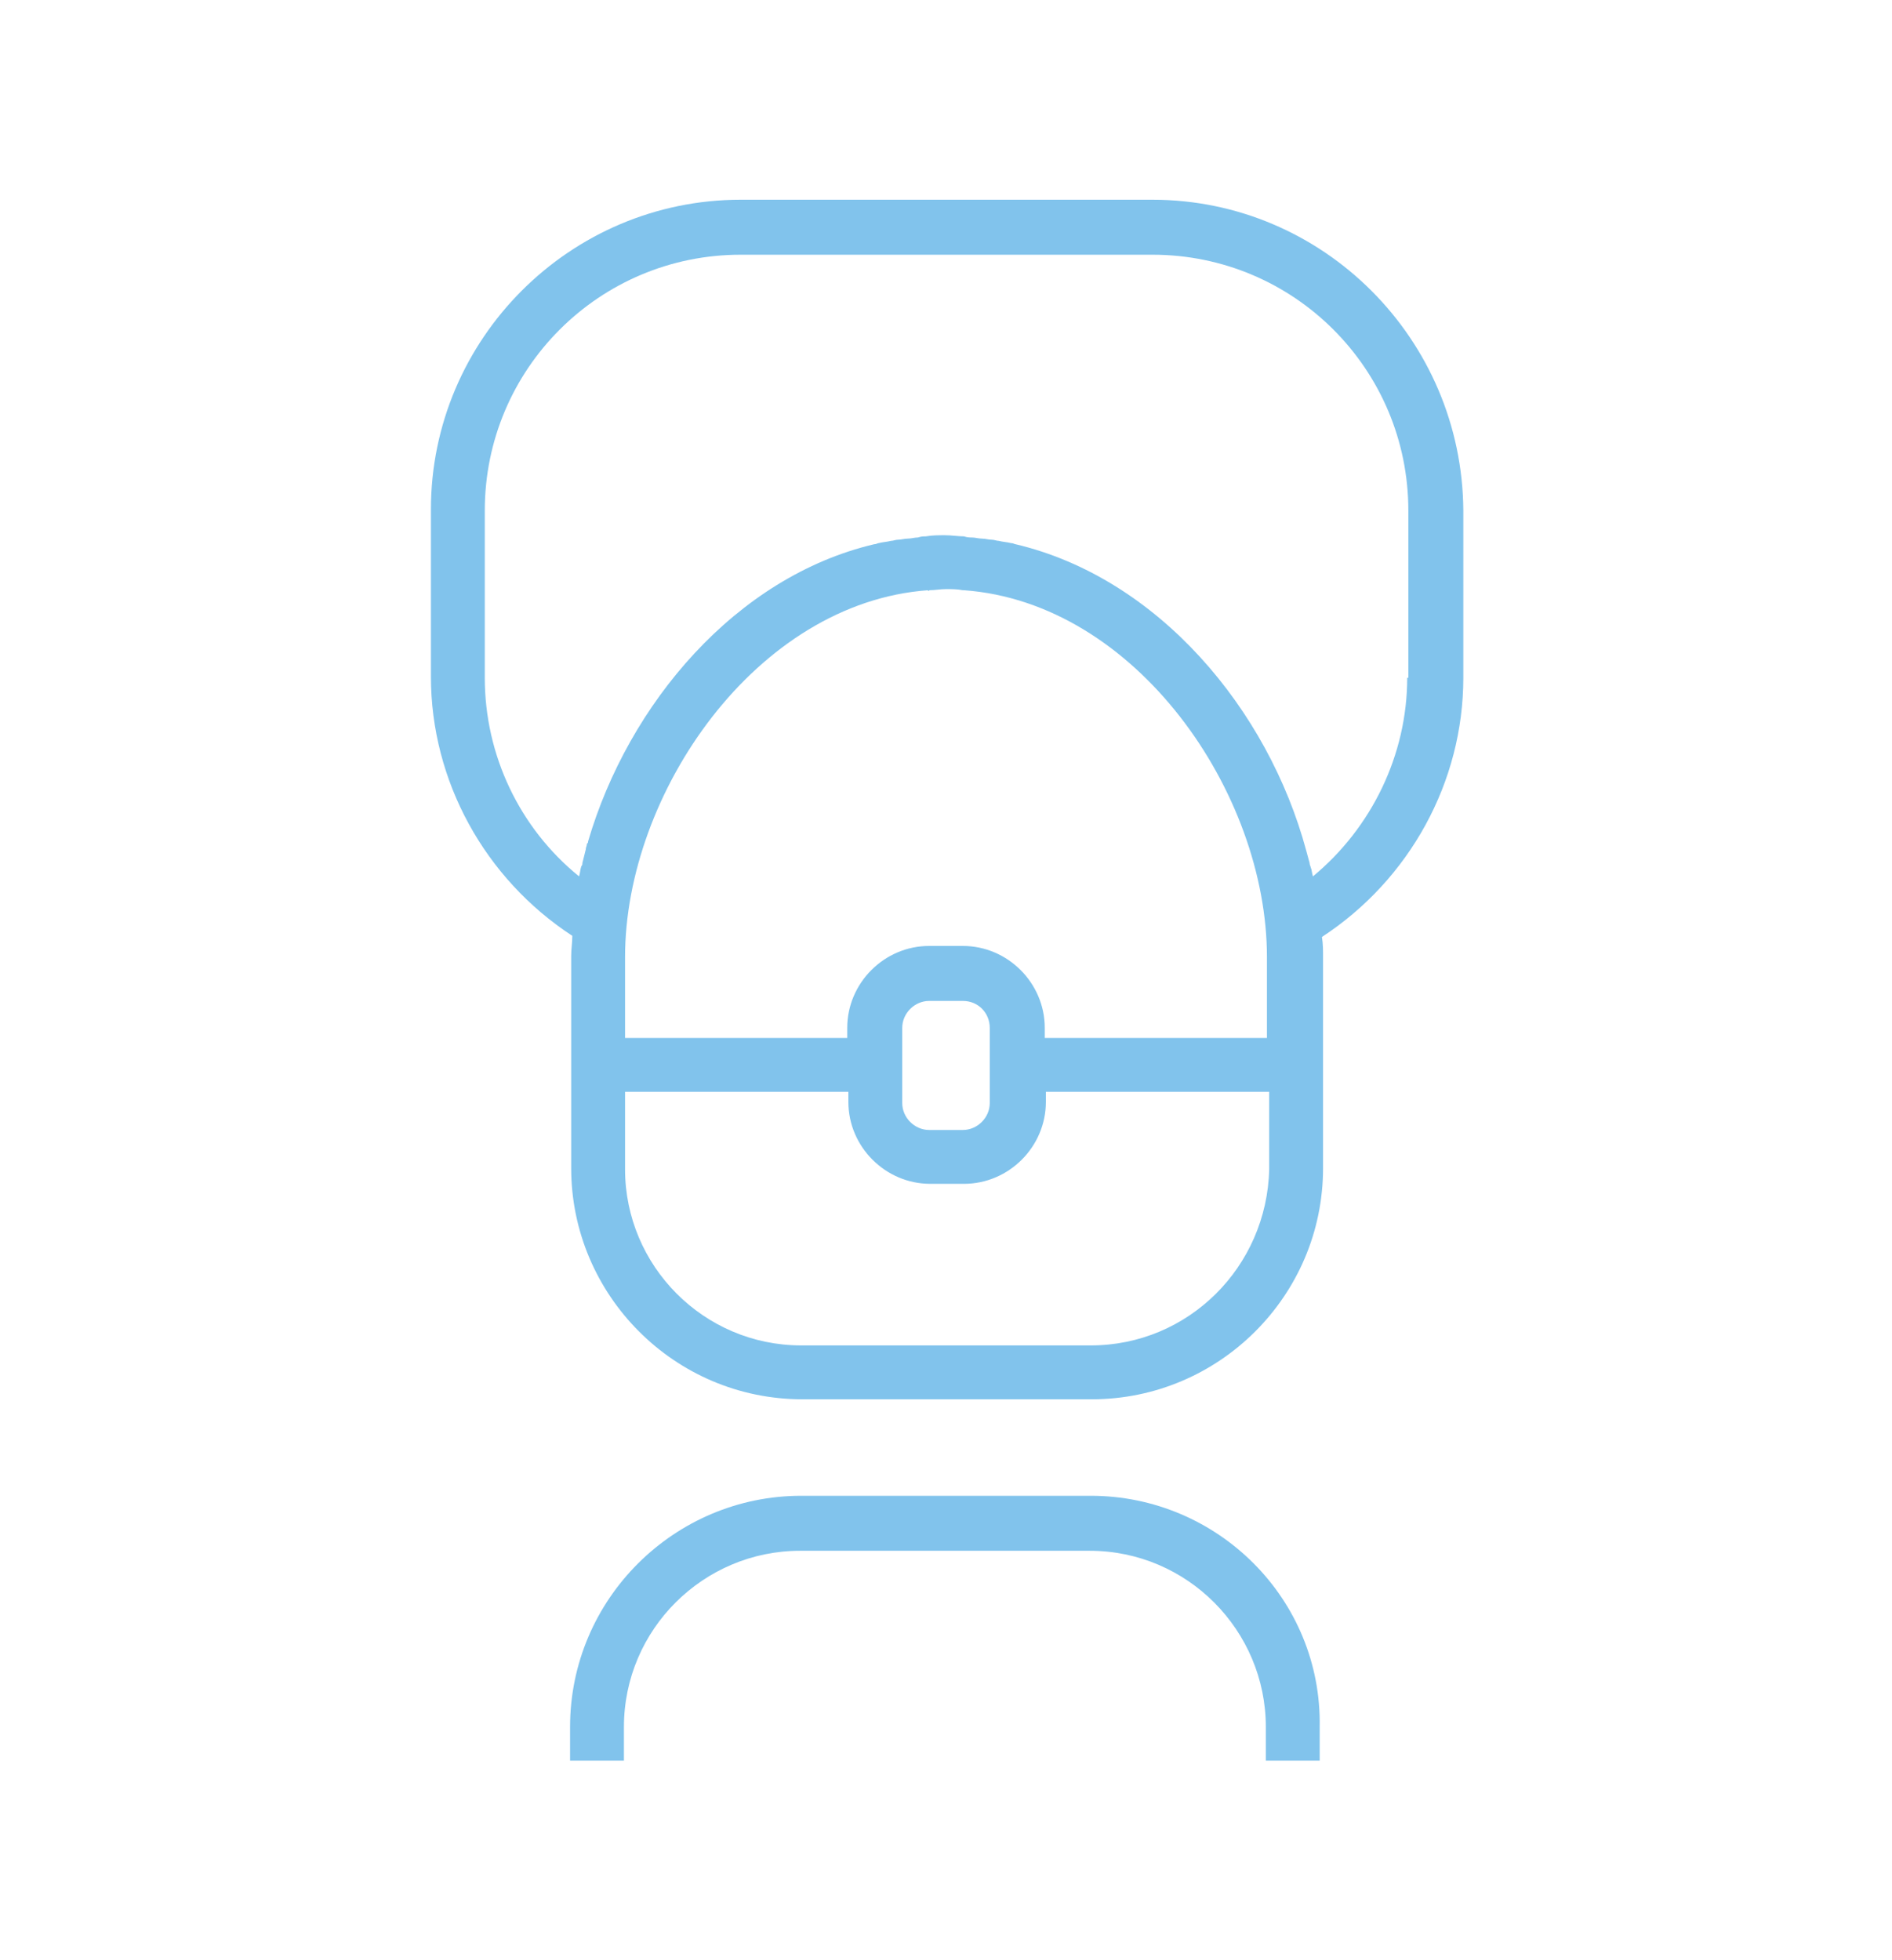 <?xml version="1.0" encoding="utf-8"?>
<!-- Generator: Adobe Illustrator 21.1.0, SVG Export Plug-In . SVG Version: 6.00 Build 0)  -->
<svg version="1.1" id="Layer_1" xmlns="http://www.w3.org/2000/svg" xmlns:xlink="http://www.w3.org/1999/xlink" x="0px" y="0px"
	 viewBox="0 0 168.6 174.7" style="enable-background:new 0 0 168.6 174.7;" xml:space="preserve">
<style type="text/css">
	.st0{fill:#81C3EC;}
</style>
<g>
	<path class="st0" d="M102.7,17.8H66c-15.2,0-27.6,12.4-27.6,27.6v14.9c0,9.3,4.8,18,12.6,23.1c0,0.6-0.1,1.2-0.1,1.8v18.9
		c0,11.3,9.2,20.6,20.6,20.6h25.8c11.3,0,20.6-9.2,20.6-20.6V85.3c0-0.6,0-1.2-0.1-1.8c7.8-5.1,12.6-13.8,12.6-23.1V45.5
		C130.3,30.2,117.9,17.8,102.7,17.8z M82.8,52.6c0.5,0,1-0.1,1.5-0.1c0.5,0,1,0,1.5,0.1c0,0,0.1,0,0.1,0c15.3,1.1,27,18,27,32.7v7.2
		H93.1v-0.9c0-4-3.3-7.3-7.3-7.3h-3c-4,0-7.3,3.3-7.3,7.3v0.9H55.7v-7.2c0-14.6,11.7-31.6,27-32.7C82.7,52.7,82.8,52.7,82.8,52.6z
		 M88.2,91.6v6.7c0,1.3-1.1,2.4-2.4,2.4h-3c-1.3,0-2.4-1.1-2.4-2.4v-6.7c0-1.3,1.1-2.4,2.4-2.4h3C87.2,89.2,88.2,90.3,88.2,91.6z
		 M97.2,119.9H71.4c-8.7,0-15.7-7.1-15.7-15.7v-6.9h19.9v0.9c0,4,3.3,7.3,7.3,7.3h3c4,0,7.3-3.3,7.3-7.3v-0.9h19.9v6.9
		C112.9,112.9,105.9,119.9,97.2,119.9z M125.4,60.4c0,6.9-3.2,13.4-8.4,17.7c-0.1-0.3-0.1-0.6-0.2-0.8c0-0.1-0.1-0.2-0.1-0.4
		c-0.1-0.4-0.2-0.7-0.3-1.1c-3.4-12.6-13.2-24.3-25.9-27.3c-0.1,0-0.2-0.1-0.4-0.1c-0.4-0.1-0.7-0.1-1.1-0.2c-0.2,0-0.4-0.1-0.6-0.1
		c-0.3,0-0.6-0.1-0.9-0.1c-0.3,0-0.6-0.1-0.9-0.1c-0.2,0-0.4,0-0.7-0.1c-0.5,0-1.1-0.1-1.7-0.1s-1.1,0-1.7,0.1c-0.2,0-0.4,0-0.7,0.1
		c-0.3,0-0.6,0.1-0.9,0.1c-0.3,0-0.6,0.1-0.9,0.1c-0.2,0-0.4,0.1-0.6,0.1c-0.4,0.1-0.7,0.1-1.1,0.2c-0.1,0-0.2,0.1-0.4,0.1
		C65.6,51.4,56,62.7,52.4,75c0,0.1,0,0.1-0.1,0.2c0,0.2-0.1,0.3-0.1,0.5c-0.1,0.4-0.2,0.8-0.3,1.2c0,0.1,0,0.2-0.1,0.3
		c-0.1,0.3-0.1,0.6-0.2,0.9c-5.3-4.3-8.4-10.8-8.4-17.7V45.5c0-12.6,10.2-22.8,22.8-22.8h36.7c12.6,0,22.8,10.2,22.8,22.8V60.4z"/>
	<path class="st0" d="M97.2,133.3H71.4c-11.3,0-20.6,9.2-20.6,20.6v3h4.8v-3c0-8.7,7.1-15.7,15.7-15.7h25.8
		c8.7,0,15.7,7.1,15.7,15.7v3h4.8v-3C117.8,142.5,108.5,133.3,97.2,133.3z"/>
</g>
</svg>
